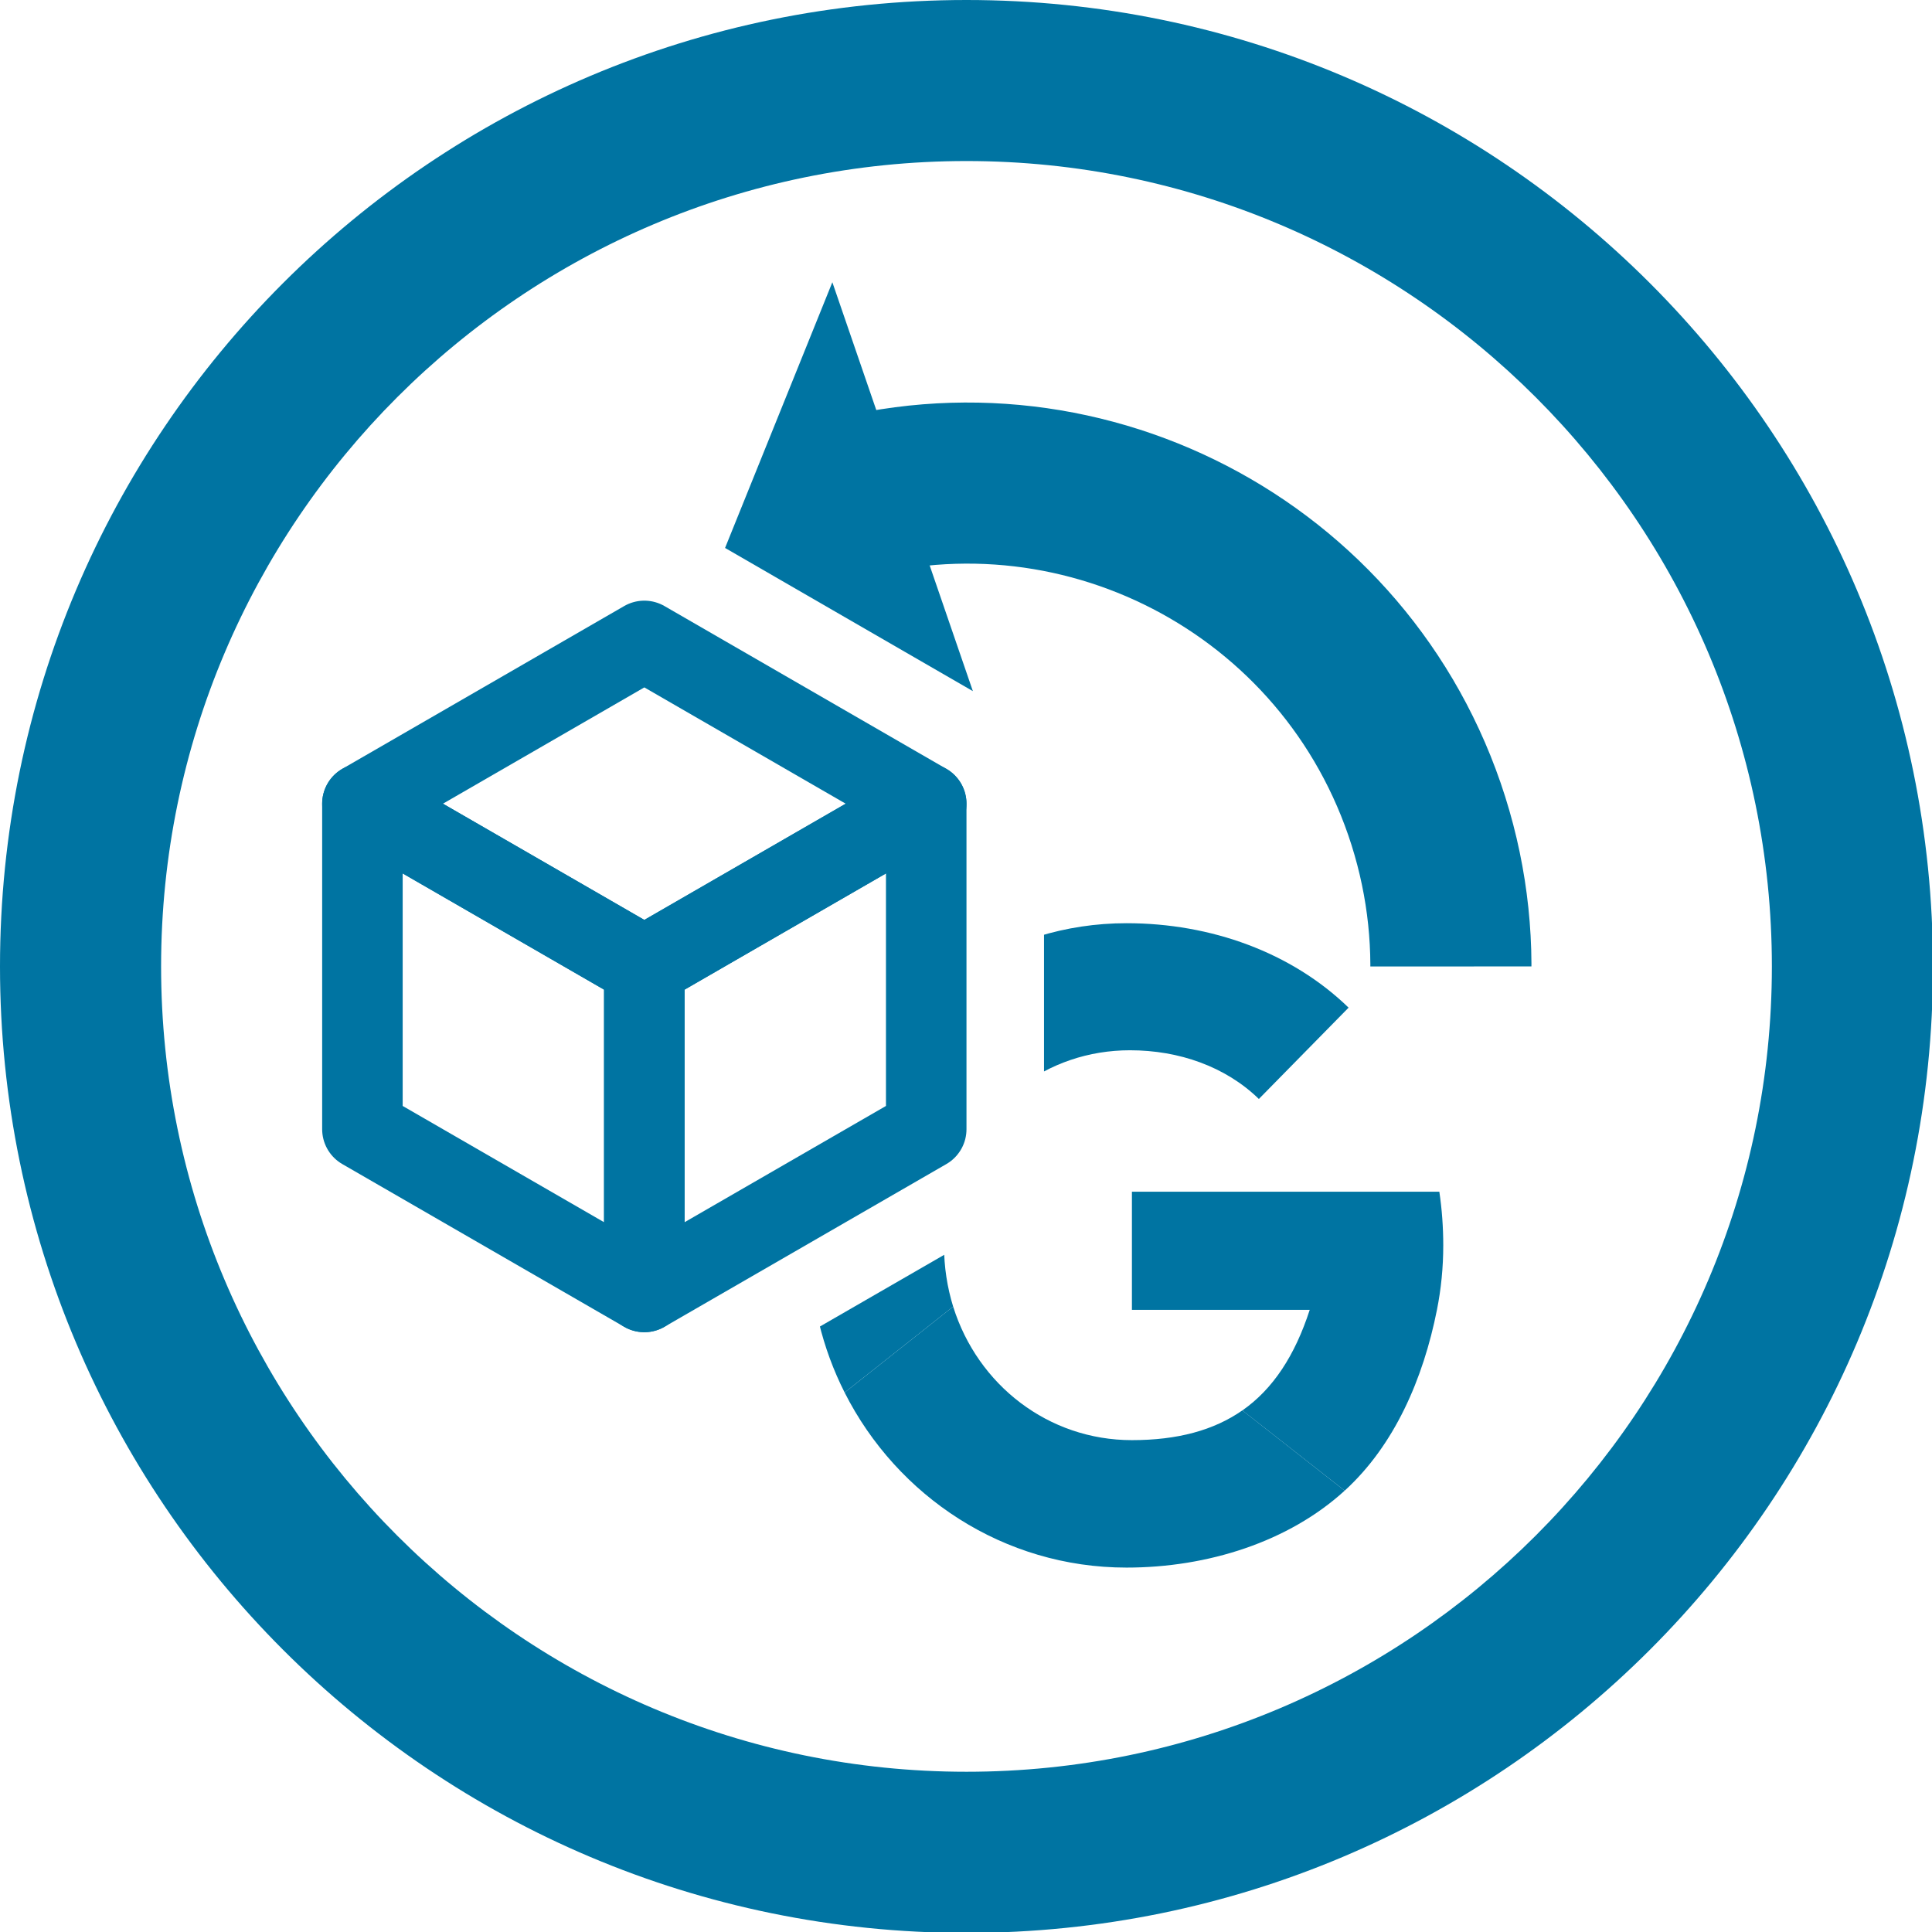 <?xml version="1.0" encoding="utf-8"?>
<!DOCTYPE svg PUBLIC "-//W3C//DTD SVG 1.1//EN" "http://www.w3.org/Graphics/SVG/1.1/DTD/svg11.dtd">
<svg version="1.1"
	 xmlns="http://www.w3.org/2000/svg" xmlns:xlink="http://www.w3.org/1999/xlink" xmlns:a="http://ns.adobe.com/AdobeSVGViewerExtensions/3.0/"
	 x="0px" y="0px" width="34px" height="34px" viewBox="0 0 34 34" overflow="visible" enable-background="new 0 0 34 34"
	 xml:space="preserve">
<defs>
</defs>
<g>
	<path fill="#0074A2" d="M17.008,2.834c7.815,0,14.174,6.358,14.174,14.173s-6.358,14.173-14.174,14.173S2.835,24.823,2.835,17.008
		S9.192,2.834,17.008,2.834 M17.008,0C7.615,0,0,7.616,0,17.008s7.615,17.008,17.008,17.008c9.394,0,17.009-7.616,17.009-17.008
		S26.401,0,17.008,0L17.008,0z"/>
</g>
<g>
	<g>
		
			<polygon fill="none" stroke="#0074A2" stroke-width="1.417" stroke-linecap="round" stroke-linejoin="round" stroke-miterlimit="10" points="
			6.378,19.872 6.378,14.144 11.339,17.007 11.339,22.736 		"/>
		
			<polygon fill="none" stroke="#0074A2" stroke-width="1.417" stroke-linecap="round" stroke-linejoin="round" stroke-miterlimit="10" points="
			6.378,14.144 11.339,11.279 16.3,14.144 11.339,17.007 		"/>
		
			<polygon fill="none" stroke="#0074A2" stroke-width="1.417" stroke-linecap="round" stroke-linejoin="round" stroke-miterlimit="10" points="
			11.339,17.007 11.339,22.736 16.3,19.872 16.3,14.144 		"/>
	</g>
</g>
<g>
	<g>
		<defs>
			<path id="SVGID_8_" d="M17.009,17.009l14.176-0.002l-0.002,0.001c0-7.828-6.345-14.173-14.174-14.173
				c-2.582,0-5.003,0.69-7.088,1.896l0.003,0.005L17.009,17.009"/>
		</defs>
		<clipPath id="SVGID_10_">
			<use xlink:href="#SVGID_8_"  overflow="visible"/>
		</clipPath>
		<g clip-path="url(#SVGID_10_)">
			<polygon fill="#0074A2" points="14.648,4.967 12.76,9.643 17.121,12.163 			"/>
			<path fill="none" stroke="#0074A2" stroke-width="2.835" stroke-miterlimit="10" d="M14.258,8.967
				c4.441-1.529,9.28,0.831,10.81,5.271c1.529,4.441-0.83,9.28-5.272,10.81c-4.44,1.529-9.279-0.832-10.809-5.273
				c-1.178-3.419-0.049-7.076,2.561-9.274"/>
		</g>
	</g>
	<g>
		<defs>
			<path id="SVGID_6_" d="M17.009,17.009l14.176-0.002l-0.002,0.001c0-7.828-6.345-14.173-14.174-14.173
				c-2.582,0-5.003,0.69-7.088,1.896l0.003,0.005L17.009,17.009"/>
		</defs>
		<clipPath id="SVGID_12_">
			<use xlink:href="#SVGID_6_"  overflow="visible"/>
		</clipPath>
	</g>
	<g>
		<defs>
			<path id="SVGID_4_" d="M17.009,17.009l14.176-0.002l-0.002,0.001c0-7.828-6.345-14.173-14.174-14.173
				c-2.582,0-5.003,0.69-7.088,1.896l0.003,0.005L17.009,17.009"/>
		</defs>
		<clipPath id="SVGID_14_">
			<use xlink:href="#SVGID_4_"  overflow="visible"/>
		</clipPath>
	</g>
</g>
<g>
	<defs>
		<path id="SVGID_2_" d="M13.73,23.748l4.643-2.679V15.71c0.472-0.111,0.963-0.17,1.469-0.17c3.522,0,6.378,2.855,6.378,6.378
			c0,3.522-2.855,6.377-6.378,6.377C16.956,28.295,14.518,26.378,13.73,23.748z"/>
	</defs>
	<clipPath id="SVGID_16_">
		<use xlink:href="#SVGID_2_"  overflow="visible"/>
	</clipPath>
	<g clip-path="url(#SVGID_16_)">
		<g>
			<path fill="#0074A2" d="M16.774,22.994c-0.104-0.337-0.161-0.699-0.161-1.077c0-0.376,0.056-0.738,0.159-1.077l-1.859-1.453
				c-0.387,0.772-0.662,1.604-0.662,2.53c0,0.933,0.221,1.813,0.613,2.589L16.774,22.994z"/>
		</g>
		<g>
			<path fill="#0074A2" d="M21.864,24.82c-0.504,0.352-1.143,0.524-1.945,0.524c-1.468,0-2.712-0.968-3.145-2.35l-1.91,1.512
				c0.925,1.829,2.8,3.081,4.961,3.081c1.43,0,2.853-0.454,3.839-1.354L21.864,24.82z"/>
		</g>
		<g>
			<path fill="#0074A2" d="M23.049,23.051c-0.261,0.804-0.644,1.391-1.185,1.77l1.8,1.412c0.875-0.797,1.382-1.966,1.624-3.182
				c0.073-0.366,0.111-0.746,0.111-1.134c0-0.319-0.023-0.636-0.069-0.945l-5.41,0v2.079H23.049z"/>
		</g>
		<g>
			<path fill="#0074A2" d="M22.154,19.34c-0.588-0.571-1.406-0.857-2.268-0.857c-1.471,0-2.684,0.953-3.114,2.356l-1.859-1.453
				c0.922-1.838,2.744-3.139,4.912-3.139c1.491,0,2.907,0.516,3.908,1.486L22.154,19.34z"/>
		</g>
	</g>
</g>
<circle display="none" fill="#0074A2" cx="17.477" cy="25.549" r="1.709"/>
<circle display="none" fill="#0074A2" cx="17.477" cy="25.549" r="1.709"/>
<path display="none" fill="#0074A2" d="M23.181,21.667c0.467-0.81,1.504-1.087,2.313-0.62c0.808,0.466,1.085,1.502,0.618,2.312
	l-1.703,2.924c-0.467,0.811-1.502,1.088-2.311,0.621s-1.087-1.502-0.62-2.312L23.181,21.667z"/>
<path display="none" fill="#0074A2" d="M21.792,18.076c-0.818-0.471-1.863-0.191-2.335,0.626l-2.605,4.512
	c0.599-0.161,1.258-0.093,1.835,0.242c0.578,0.333,0.966,0.87,1.126,1.468l2.605-4.513C22.89,19.593,22.608,18.548,21.792,18.076z"
	/>
</svg>
